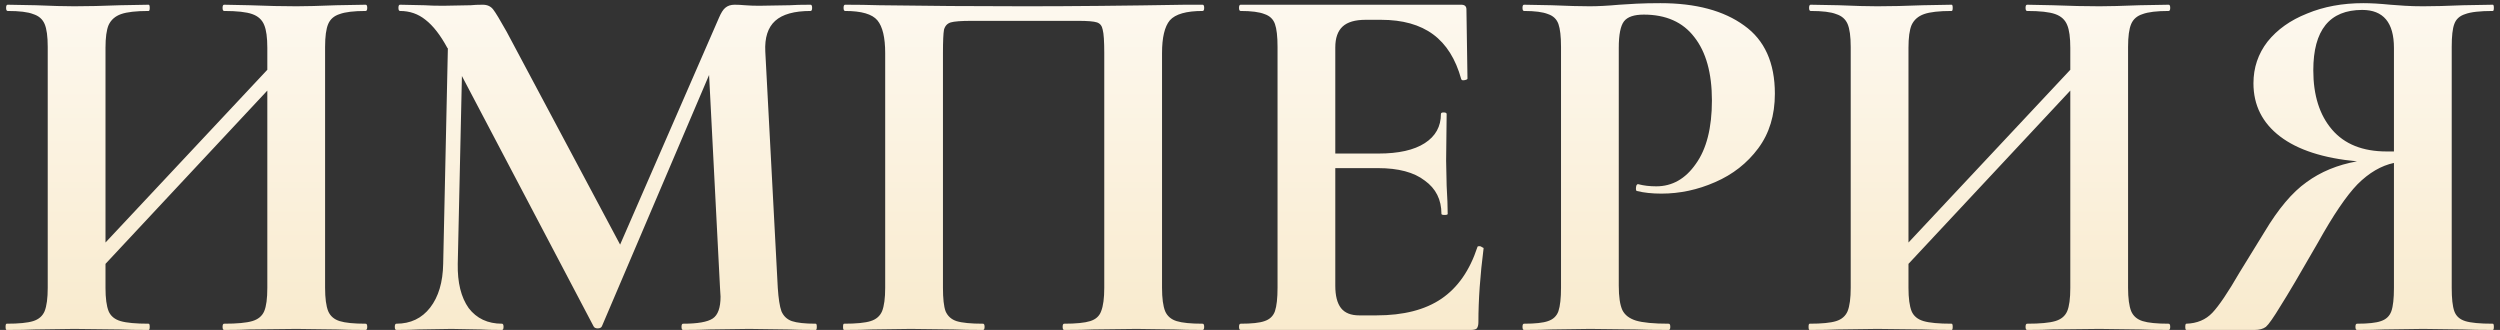 <?xml version="1.0" encoding="UTF-8"?> <svg xmlns="http://www.w3.org/2000/svg" width="197" height="26" viewBox="0 0 197 26" fill="none"><rect x="0" y="0" width="197" height="26" fill="#333333" stroke="none"/> <path d="M28.815 25.508C28.897 25.508 28.938 25.59 28.938 25.754C28.938 25.918 28.897 26 28.815 26C27.858 26 27.093 25.986 26.519 25.959L23.362 25.918L19.671 25.959C19.179 25.986 18.509 26 17.662 26C17.58 26 17.539 25.918 17.539 25.754C17.539 25.59 17.58 25.508 17.662 25.508C18.673 25.508 19.412 25.44 19.876 25.303C20.341 25.166 20.655 24.907 20.819 24.524C20.983 24.141 21.065 23.526 21.065 22.679V7.138L8.313 20.792V22.679C8.313 23.499 8.395 24.114 8.559 24.524C8.723 24.907 9.037 25.166 9.502 25.303C9.967 25.44 10.705 25.508 11.716 25.508C11.771 25.508 11.798 25.59 11.798 25.754C11.798 25.918 11.771 26 11.716 26C10.759 26 9.994 25.986 9.42 25.959L5.853 25.918L2.777 25.959C2.23 25.986 1.479 26 0.522 26C0.467 26 0.44 25.918 0.44 25.754C0.44 25.59 0.467 25.508 0.522 25.508C1.479 25.508 2.176 25.44 2.613 25.303C3.051 25.166 3.351 24.907 3.515 24.524C3.679 24.114 3.761 23.499 3.761 22.679V3.693C3.761 2.873 3.679 2.272 3.515 1.889C3.351 1.507 3.051 1.247 2.613 1.11C2.203 0.946 1.533 0.864 0.604 0.864C0.522 0.864 0.481 0.782 0.481 0.618C0.481 0.454 0.522 0.372 0.604 0.372L2.818 0.413C4.076 0.468 5.087 0.495 5.853 0.495C6.891 0.495 8.094 0.468 9.461 0.413L11.716 0.372C11.771 0.372 11.798 0.454 11.798 0.618C11.798 0.782 11.771 0.864 11.716 0.864C10.732 0.864 10.008 0.946 9.543 1.11C9.078 1.274 8.75 1.561 8.559 1.971C8.395 2.354 8.313 2.955 8.313 3.775V19.111L21.065 5.498V3.775C21.065 2.955 20.983 2.354 20.819 1.971C20.655 1.561 20.341 1.274 19.876 1.11C19.412 0.946 18.673 0.864 17.662 0.864C17.58 0.864 17.539 0.782 17.539 0.618C17.539 0.454 17.58 0.372 17.662 0.372L19.671 0.413C21.038 0.468 22.268 0.495 23.362 0.495C24.1 0.495 25.152 0.468 26.519 0.413L28.815 0.372C28.897 0.372 28.938 0.454 28.938 0.618C28.938 0.782 28.897 0.864 28.815 0.864C27.886 0.864 27.202 0.946 26.765 1.11C26.328 1.247 26.027 1.507 25.863 1.889C25.699 2.272 25.617 2.873 25.617 3.693V22.679C25.617 23.499 25.699 24.114 25.863 24.524C26.027 24.907 26.328 25.166 26.765 25.303C27.202 25.44 27.886 25.508 28.815 25.508ZM64.282 25.508C64.337 25.508 64.364 25.59 64.364 25.754C64.364 25.918 64.337 26 64.282 26C63.353 26 62.615 25.986 62.068 25.959L59.034 25.918L55.958 25.959C55.439 25.986 54.728 26 53.826 26C53.744 26 53.703 25.918 53.703 25.754C53.703 25.59 53.744 25.508 53.826 25.508C54.974 25.508 55.753 25.371 56.163 25.098C56.574 24.825 56.779 24.25 56.779 23.376L56.737 22.679L55.876 5.908L47.429 25.713C47.375 25.822 47.265 25.877 47.101 25.877C46.937 25.877 46.828 25.822 46.773 25.713L36.399 5.99L36.071 20.792C36.044 22.269 36.331 23.43 36.932 24.278C37.561 25.098 38.436 25.508 39.556 25.508C39.639 25.508 39.679 25.59 39.679 25.754C39.679 25.918 39.639 26 39.556 26C38.818 26 38.244 25.986 37.834 25.959L35.579 25.918L32.996 25.959C32.558 25.986 31.971 26 31.233 26C31.151 26 31.11 25.918 31.11 25.754C31.11 25.59 31.151 25.508 31.233 25.508C32.353 25.508 33.242 25.084 33.898 24.237C34.554 23.389 34.896 22.241 34.923 20.792L35.292 3.816L35.251 3.775C34.704 2.764 34.13 2.026 33.529 1.561C32.955 1.096 32.285 0.864 31.52 0.864C31.438 0.864 31.397 0.782 31.397 0.618C31.397 0.454 31.438 0.372 31.52 0.372L33.447 0.413C33.83 0.44 34.322 0.454 34.923 0.454L37.096 0.413C37.342 0.386 37.657 0.372 38.039 0.372C38.395 0.372 38.668 0.495 38.859 0.741C39.051 0.987 39.406 1.575 39.926 2.504L48.865 19.275L56.656 1.397C56.819 1.014 56.983 0.755 57.148 0.618C57.339 0.454 57.585 0.372 57.886 0.372C58.132 0.372 58.405 0.386 58.706 0.413C59.034 0.44 59.403 0.454 59.813 0.454L62.232 0.413C62.615 0.386 63.162 0.372 63.872 0.372C63.954 0.372 63.995 0.454 63.995 0.618C63.995 0.782 63.954 0.864 63.872 0.864C62.587 0.864 61.658 1.124 61.084 1.643C60.51 2.163 60.25 2.969 60.305 4.062L61.289 22.679C61.344 23.526 61.439 24.141 61.576 24.524C61.74 24.907 62.013 25.166 62.396 25.303C62.806 25.44 63.435 25.508 64.282 25.508ZM94.766 25.508C94.848 25.508 94.889 25.59 94.889 25.754C94.889 25.918 94.848 26 94.766 26C93.837 26 93.099 25.986 92.552 25.959L89.559 25.918L86.155 25.959C85.581 25.986 84.816 26 83.859 26C83.777 26 83.736 25.918 83.736 25.754C83.736 25.59 83.777 25.508 83.859 25.508C84.788 25.508 85.472 25.44 85.909 25.303C86.347 25.166 86.634 24.907 86.77 24.524C86.934 24.114 87.016 23.499 87.016 22.679V4.185C87.016 3.256 86.975 2.641 86.893 2.34C86.839 2.04 86.688 1.848 86.442 1.766C86.196 1.684 85.704 1.643 84.966 1.643H76.56C75.74 1.643 75.193 1.684 74.92 1.766C74.647 1.848 74.469 2.04 74.387 2.34C74.332 2.641 74.305 3.256 74.305 4.185V22.679C74.305 23.526 74.373 24.141 74.51 24.524C74.674 24.907 74.961 25.166 75.371 25.303C75.808 25.44 76.505 25.508 77.462 25.508C77.544 25.508 77.585 25.59 77.585 25.754C77.585 25.918 77.544 26 77.462 26C76.505 26 75.74 25.986 75.166 25.959L71.763 25.918L68.728 25.959C68.181 25.986 67.443 26 66.514 26C66.459 26 66.432 25.918 66.432 25.754C66.432 25.59 66.459 25.508 66.514 25.508C67.471 25.508 68.168 25.44 68.605 25.303C69.043 25.166 69.343 24.907 69.507 24.524C69.671 24.114 69.753 23.499 69.753 22.679V4.185C69.753 2.955 69.548 2.094 69.138 1.602C68.728 1.11 67.881 0.864 66.596 0.864C66.514 0.864 66.473 0.782 66.473 0.618C66.473 0.454 66.514 0.372 66.596 0.372C67.525 0.372 68.427 0.386 69.302 0.413C72.965 0.468 76.806 0.495 80.825 0.495C84.46 0.495 88.656 0.454 93.413 0.372H94.766C94.848 0.372 94.889 0.454 94.889 0.618C94.889 0.782 94.848 0.864 94.766 0.864C93.481 0.864 92.62 1.11 92.183 1.602C91.773 2.094 91.568 2.955 91.568 4.185V22.679C91.568 23.499 91.65 24.114 91.814 24.524C91.978 24.907 92.279 25.166 92.716 25.303C93.153 25.44 93.837 25.508 94.766 25.508ZM116.416 19.48C116.416 19.426 116.47 19.398 116.58 19.398C116.662 19.398 116.73 19.426 116.785 19.48C116.867 19.508 116.908 19.535 116.908 19.562C116.634 21.695 116.498 23.635 116.498 25.385C116.498 25.604 116.457 25.768 116.375 25.877C116.293 25.959 116.129 26 115.883 26H97.759C97.677 26 97.635 25.918 97.635 25.754C97.635 25.59 97.677 25.508 97.759 25.508C98.633 25.508 99.262 25.44 99.645 25.303C100.055 25.166 100.328 24.907 100.465 24.524C100.602 24.114 100.67 23.499 100.67 22.679V3.693C100.67 2.873 100.602 2.272 100.465 1.889C100.328 1.507 100.055 1.247 99.645 1.11C99.235 0.946 98.606 0.864 97.759 0.864C97.677 0.864 97.635 0.782 97.635 0.618C97.635 0.454 97.677 0.372 97.759 0.372H115.145C115.418 0.372 115.555 0.495 115.555 0.741L115.637 6.195C115.637 6.249 115.555 6.29 115.391 6.318C115.254 6.345 115.172 6.318 115.145 6.236C114.707 4.65 113.969 3.475 112.93 2.709C111.892 1.944 110.525 1.561 108.83 1.561H107.6C106.78 1.561 106.178 1.739 105.795 2.094C105.413 2.45 105.221 2.996 105.221 3.734V12.099H108.625C110.21 12.099 111.427 11.826 112.274 11.279C113.122 10.733 113.545 9.967 113.545 8.983C113.545 8.901 113.614 8.86 113.75 8.86C113.914 8.86 113.996 8.901 113.996 8.983L113.955 12.674L113.996 14.642C114.051 15.571 114.078 16.309 114.078 16.856C114.078 16.911 113.996 16.938 113.832 16.938C113.668 16.938 113.586 16.911 113.586 16.856C113.586 15.735 113.149 14.86 112.274 14.232C111.427 13.576 110.197 13.248 108.584 13.248H105.221V22.515C105.221 23.307 105.372 23.895 105.672 24.278C105.973 24.66 106.452 24.852 107.108 24.852H108.461C110.593 24.852 112.302 24.415 113.586 23.54C114.871 22.665 115.814 21.312 116.416 19.48ZM127.559 22.515C127.559 23.389 127.655 24.032 127.846 24.442C128.037 24.825 128.393 25.098 128.912 25.262C129.459 25.426 130.32 25.508 131.496 25.508C131.578 25.508 131.619 25.59 131.619 25.754C131.619 25.918 131.578 26 131.496 26C130.375 26 129.5 25.986 128.871 25.959L125.304 25.918L122.31 25.959C121.764 25.986 121.026 26 120.096 26C120.014 26 119.973 25.918 119.973 25.754C119.973 25.59 120.014 25.508 120.096 25.508C120.971 25.508 121.6 25.44 121.982 25.303C122.392 25.166 122.666 24.907 122.803 24.524C122.939 24.114 123.008 23.499 123.008 22.679V3.693C123.008 2.873 122.939 2.272 122.803 1.889C122.666 1.507 122.392 1.247 121.982 1.11C121.572 0.946 120.944 0.864 120.096 0.864C120.014 0.864 119.973 0.782 119.973 0.618C119.973 0.454 120.014 0.372 120.096 0.372L122.269 0.413C123.527 0.468 124.525 0.495 125.263 0.495C125.919 0.495 126.698 0.454 127.6 0.372C127.955 0.345 128.406 0.317 128.953 0.29C129.5 0.263 130.129 0.249 130.839 0.249C133.628 0.249 135.828 0.837 137.441 2.012C139.054 3.16 139.86 4.951 139.86 7.384C139.86 9.079 139.423 10.514 138.548 11.689C137.674 12.865 136.539 13.753 135.145 14.355C133.778 14.956 132.37 15.257 130.921 15.257C130.183 15.257 129.541 15.188 128.994 15.052C128.94 15.052 128.912 14.983 128.912 14.847C128.912 14.765 128.926 14.683 128.953 14.601C129.008 14.519 129.063 14.491 129.117 14.519C129.527 14.628 129.992 14.683 130.511 14.683C131.769 14.683 132.808 14.095 133.628 12.919C134.475 11.744 134.899 10.076 134.899 7.917C134.899 5.757 134.434 4.09 133.505 2.914C132.603 1.739 131.277 1.151 129.527 1.151C128.762 1.151 128.242 1.329 127.969 1.684C127.696 2.04 127.559 2.737 127.559 3.775V22.515ZM170.89 25.508C170.972 25.508 171.013 25.59 171.013 25.754C171.013 25.918 170.972 26 170.89 26C169.933 26 169.168 25.986 168.594 25.959L165.437 25.918L161.746 25.959C161.254 25.986 160.584 26 159.737 26C159.655 26 159.614 25.918 159.614 25.754C159.614 25.59 159.655 25.508 159.737 25.508C160.748 25.508 161.486 25.44 161.951 25.303C162.416 25.166 162.73 24.907 162.894 24.524C163.058 24.141 163.14 23.526 163.14 22.679V7.138L150.388 20.792V22.679C150.388 23.499 150.47 24.114 150.634 24.524C150.798 24.907 151.112 25.166 151.577 25.303C152.042 25.44 152.78 25.508 153.791 25.508C153.846 25.508 153.873 25.59 153.873 25.754C153.873 25.918 153.846 26 153.791 26C152.834 26 152.069 25.986 151.495 25.959L147.928 25.918L144.852 25.959C144.305 25.986 143.554 26 142.597 26C142.542 26 142.515 25.918 142.515 25.754C142.515 25.59 142.542 25.508 142.597 25.508C143.554 25.508 144.251 25.44 144.688 25.303C145.126 25.166 145.426 24.907 145.59 24.524C145.754 24.114 145.836 23.499 145.836 22.679V3.693C145.836 2.873 145.754 2.272 145.59 1.889C145.426 1.507 145.126 1.247 144.688 1.11C144.278 0.946 143.608 0.864 142.679 0.864C142.597 0.864 142.556 0.782 142.556 0.618C142.556 0.454 142.597 0.372 142.679 0.372L144.893 0.413C146.151 0.468 147.162 0.495 147.928 0.495C148.966 0.495 150.169 0.468 151.536 0.413L153.791 0.372C153.846 0.372 153.873 0.454 153.873 0.618C153.873 0.782 153.846 0.864 153.791 0.864C152.807 0.864 152.083 0.946 151.618 1.11C151.153 1.274 150.825 1.561 150.634 1.971C150.47 2.354 150.388 2.955 150.388 3.775V19.111L163.14 5.498V3.775C163.14 2.955 163.058 2.354 162.894 1.971C162.73 1.561 162.416 1.274 161.951 1.11C161.486 0.946 160.748 0.864 159.737 0.864C159.655 0.864 159.614 0.782 159.614 0.618C159.614 0.454 159.655 0.372 159.737 0.372L161.746 0.413C163.113 0.468 164.343 0.495 165.437 0.495C166.175 0.495 167.227 0.468 168.594 0.413L170.89 0.372C170.972 0.372 171.013 0.454 171.013 0.618C171.013 0.782 170.972 0.864 170.89 0.864C169.961 0.864 169.277 0.946 168.84 1.11C168.403 1.247 168.102 1.507 167.938 1.889C167.774 2.272 167.692 2.873 167.692 3.693V22.679C167.692 23.499 167.774 24.114 167.938 24.524C168.102 24.907 168.403 25.166 168.84 25.303C169.277 25.44 169.961 25.508 170.89 25.508ZM196.434 25.508C196.489 25.508 196.516 25.59 196.516 25.754C196.516 25.918 196.489 26 196.434 26C195.45 26 194.671 25.986 194.097 25.959L190.94 25.918L187.864 25.959C187.345 25.986 186.634 26 185.732 26C185.65 26 185.609 25.918 185.609 25.754C185.609 25.59 185.65 25.508 185.732 25.508C186.607 25.508 187.235 25.44 187.618 25.303C188.028 25.166 188.302 24.907 188.438 24.524C188.575 24.141 188.643 23.526 188.643 22.679V12.838C187.632 13.056 186.675 13.617 185.773 14.519C184.898 15.421 183.859 16.952 182.657 19.111C181.262 21.544 180.278 23.212 179.704 24.114C179.158 25.016 178.775 25.563 178.556 25.754C178.337 25.918 178.037 26 177.654 26H172.282C172.228 26 172.2 25.918 172.2 25.754C172.2 25.59 172.228 25.508 172.282 25.508C173.13 25.481 173.813 25.194 174.333 24.647C174.852 24.1 175.563 23.048 176.465 21.489L178.433 18.291C179.527 16.46 180.634 15.147 181.754 14.355C182.875 13.535 184.201 12.988 185.732 12.714C183.08 12.468 181.057 11.812 179.663 10.746C178.269 9.68 177.572 8.286 177.572 6.564C177.572 5.334 177.941 4.24 178.679 3.283C179.445 2.327 180.483 1.589 181.795 1.069C183.108 0.522 184.584 0.249 186.224 0.249C186.825 0.249 187.536 0.29 188.356 0.372C188.684 0.399 189.067 0.427 189.504 0.454C189.942 0.481 190.42 0.495 190.94 0.495C191.787 0.495 192.839 0.468 194.097 0.413L196.434 0.372C196.489 0.372 196.516 0.454 196.516 0.618C196.516 0.782 196.489 0.864 196.434 0.864C195.423 0.864 194.698 0.946 194.261 1.11C193.824 1.247 193.536 1.507 193.4 1.889C193.263 2.245 193.195 2.846 193.195 3.693V22.679C193.195 23.526 193.263 24.141 193.4 24.524C193.536 24.907 193.824 25.166 194.261 25.303C194.698 25.44 195.423 25.508 196.434 25.508ZM182.288 5.539C182.288 7.507 182.78 9.065 183.764 10.213C184.748 11.361 186.183 11.935 188.069 11.935H188.643V3.775C188.643 1.78 187.81 0.782 186.142 0.782C183.572 0.782 182.288 2.368 182.288 5.539Z" fill="url(#paint0_linear_503_113)"></path> <defs> <linearGradient id="paint0_linear_503_113" x1="98.5" y1="-12" x2="98.5" y2="38" gradientUnits="userSpaceOnUse"> <stop stop-color="white"></stop> <stop offset="0.703" stop-color="#F9ECD1"></stop> <stop offset="1" stop-color="#F7E3BE"></stop> </linearGradient> </defs> </svg> 